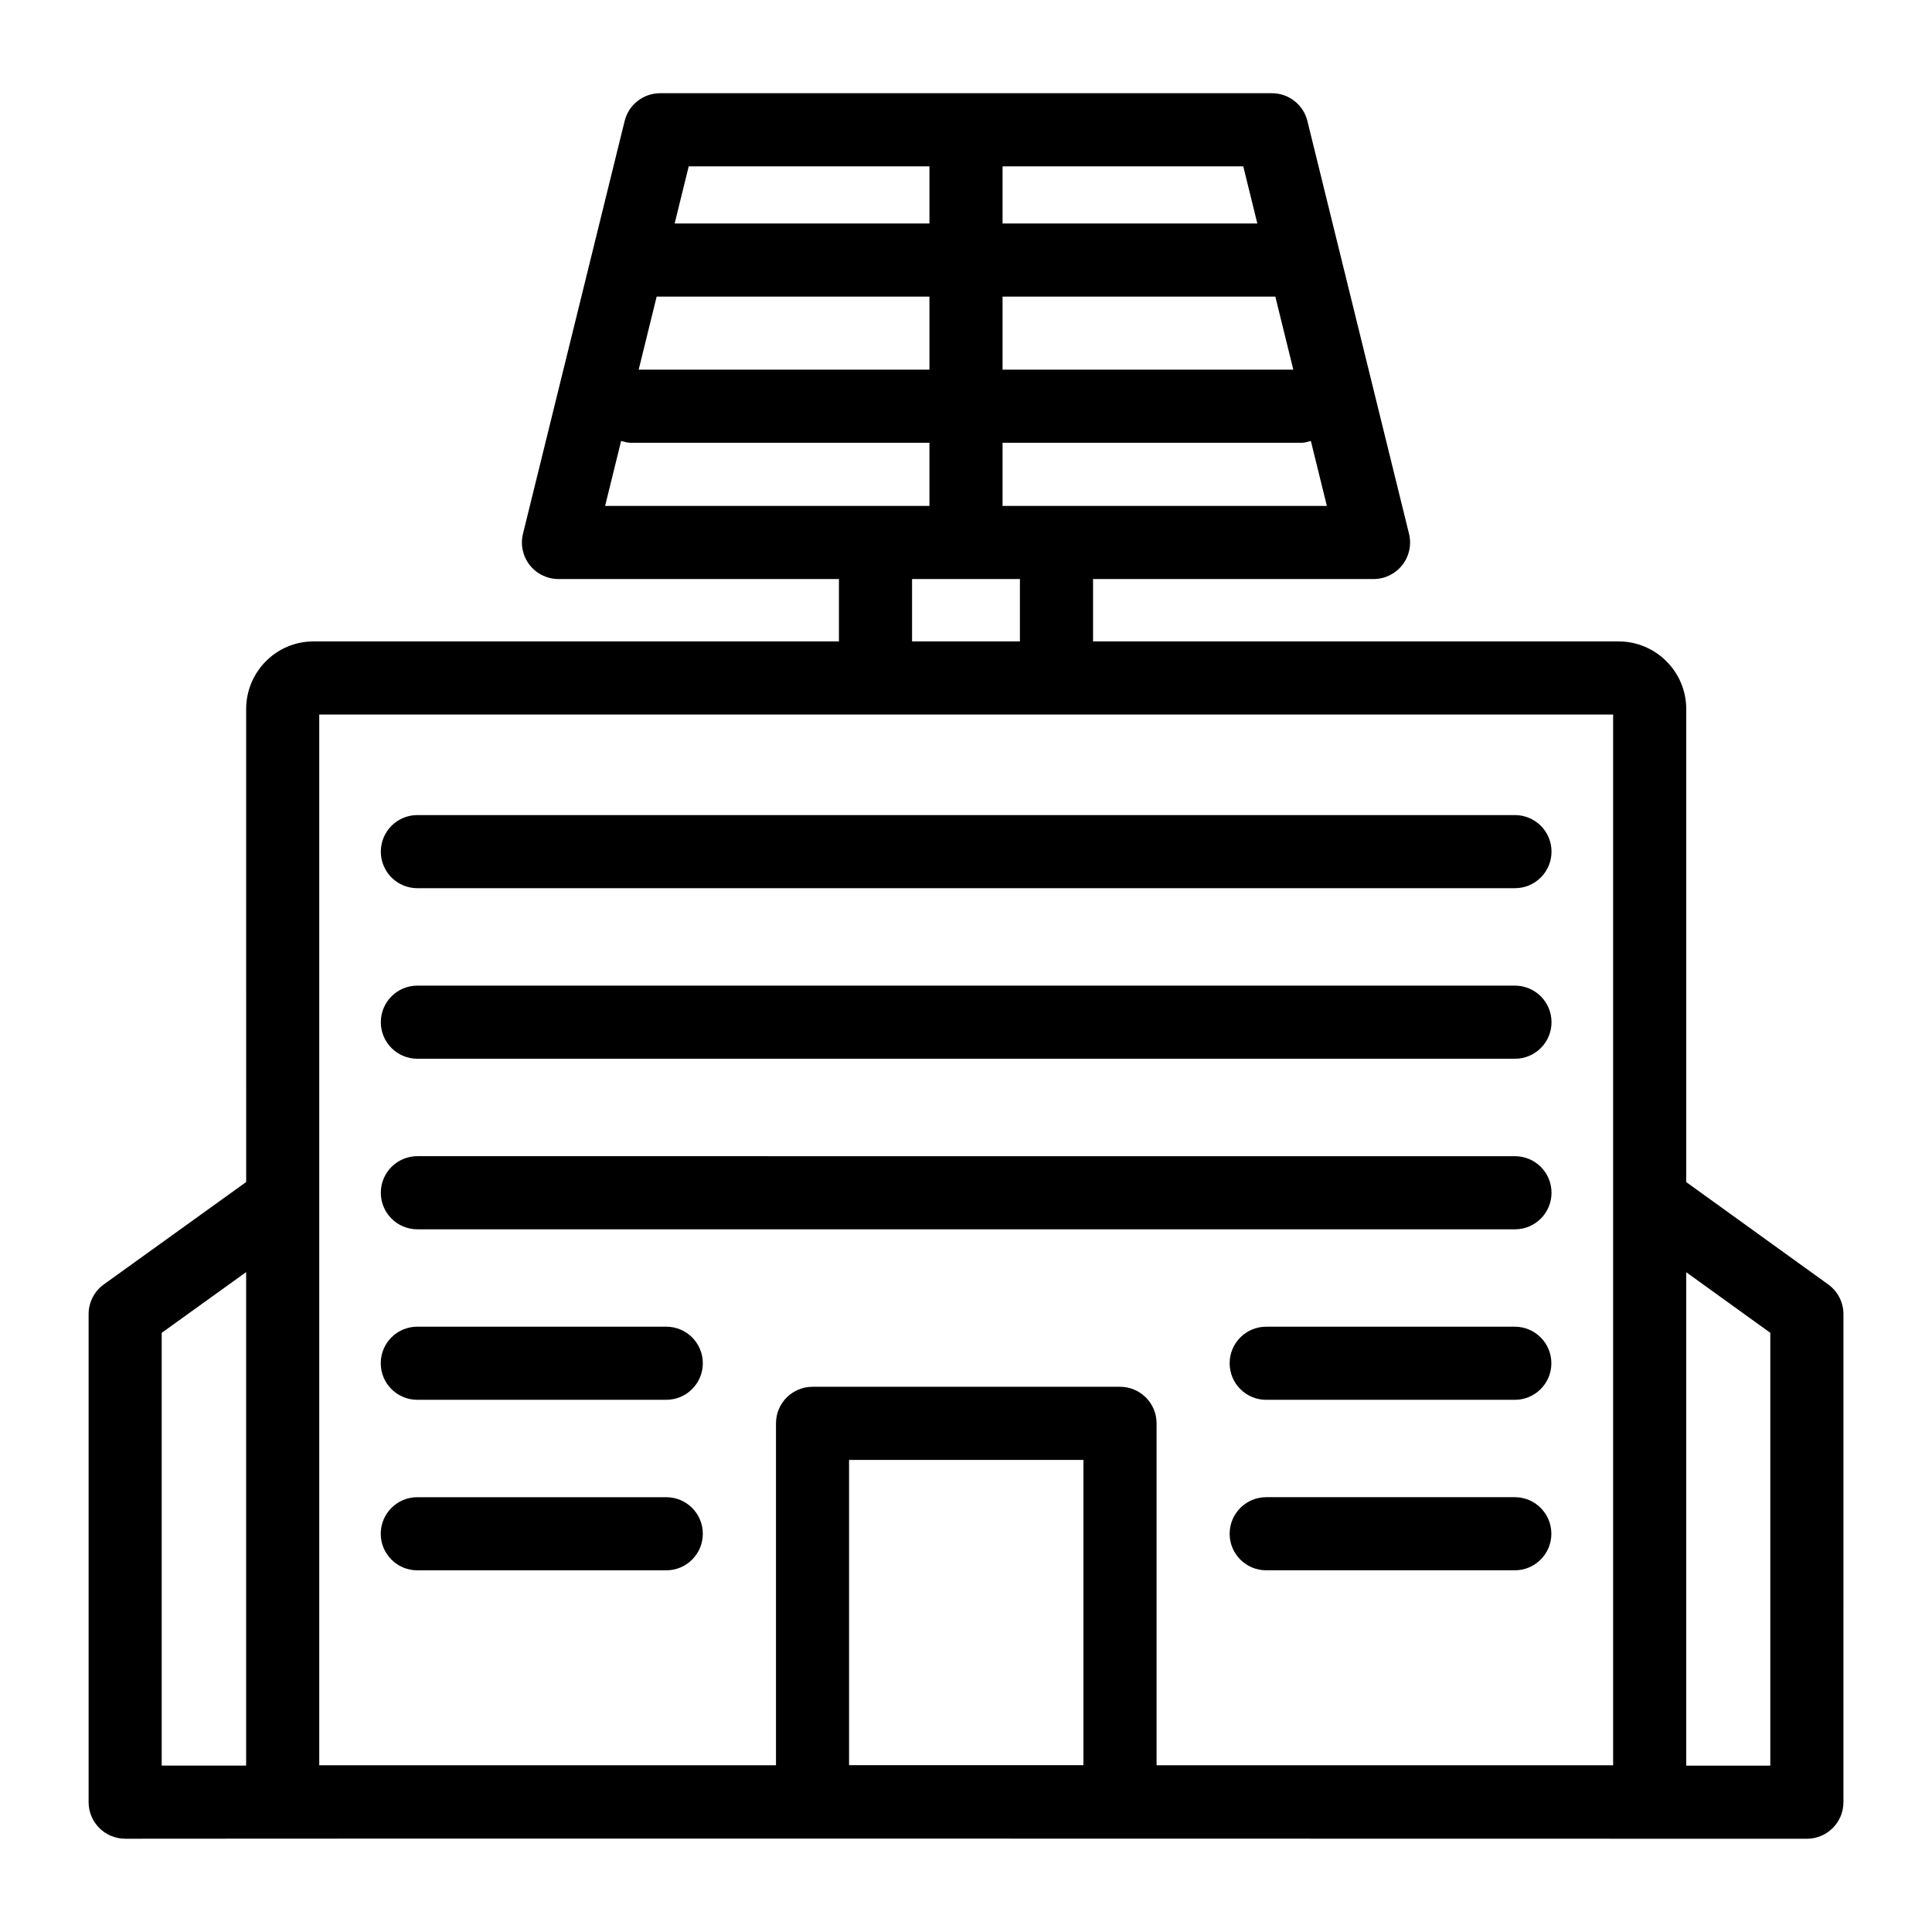 <?xml version="1.0" encoding="UTF-8"?>
<!-- Uploaded to: ICON Repo, www.svgrepo.com, Generator: ICON Repo Mixer Tools -->
<svg fill="#000000" width="800px" height="800px" version="1.1" viewBox="144 144 512 512" xmlns="http://www.w3.org/2000/svg">
 <g>
  <path d="m177.16 631.29c-0.977 0 15.164-0.102 445.68 0 5.356 0 9.688-4.34 9.688-9.688l0.004-129.34c0-3.113-1.496-6.035-4.019-7.859l-37.637-27.133-0.004-125.36c0-9.883-8.043-17.926-17.93-17.926h-139.27v-16.531h74.328c2.981 0 5.789-1.367 7.625-3.715 1.836-2.34 2.496-5.398 1.777-8.293l-26.926-109.37c-1.059-4.328-4.949-7.371-9.406-7.371h-162.13c-4.457 0-8.344 3.043-9.406 7.371l-26.934 109.37c-0.719 2.891-0.059 5.953 1.777 8.293 1.836 2.348 4.644 3.715 7.625 3.715h74.328v16.531h-139.27c-9.832 0-17.824 8.043-17.824 17.926l0.004 125.34-37.723 27.133c-2.527 1.82-4.031 4.746-4.031 7.867v129.34c0 5.348 4.332 9.688 9.688 9.688zm191.85-19.496v-80.902h62.105v80.902zm244.14-114.58v114.7h-22.281v-130.76zm-203.46-219.14v-16.738h79.309c0.848 0 1.609-0.277 2.394-0.484l4.238 17.219c-2.297 0.004-91.156 0.004-85.941 0.004zm-91.668-55.473h72.289v19.359h-77.055zm91.668 0h72.285l4.766 19.359h-77.051zm67.516-19.375h-67.516v-15.145h63.789zm-86.895-15.145v15.145h-67.52l3.727-15.145zm-81.707 72.77c0.785 0.207 1.551 0.484 2.402 0.484h79.305v16.738h-85.949zm77.102 36.602h28.582v16.531h-28.582zm-157.1 35.906h342.89v278.46l-120.99-0.004v-90.613c0-5.352-4.332-9.688-9.688-9.688h-81.484c-5.356 0-9.688 4.34-9.688 9.688v90.613h-121.04zm-41.754 163.86 22.375-16.094v130.78h-22.375z"/>
  <path d="m254.61 379.38h290.87c5.356 0 9.688-4.34 9.688-9.688 0-5.352-4.332-9.688-9.688-9.688h-290.87c-5.356 0-9.688 4.34-9.688 9.688-0.004 5.352 4.332 9.688 9.688 9.688z"/>
  <path d="m254.61 424.58h290.87c5.356 0 9.688-4.34 9.688-9.688 0-5.352-4.332-9.688-9.688-9.688l-290.87-0.004c-5.356 0-9.688 4.34-9.688 9.688-0.004 5.352 4.332 9.691 9.688 9.691z"/>
  <path d="m254.61 469.78h290.87c5.356 0 9.688-4.34 9.688-9.688 0-5.352-4.332-9.688-9.688-9.688l-290.87-0.004c-5.356 0-9.688 4.34-9.688 9.688-0.004 5.352 4.332 9.691 9.688 9.691z"/>
  <path d="m545.44 540.77h-65.883c-5.356 0-9.688 4.34-9.688 9.688 0 5.352 4.332 9.688 9.688 9.688h65.883c5.356 0 9.688-4.34 9.688-9.688 0-5.348-4.332-9.688-9.688-9.688z"/>
  <path d="m545.44 495.59h-65.883c-5.356 0-9.688 4.34-9.688 9.688 0 5.352 4.332 9.688 9.688 9.688h65.883c5.356 0 9.688-4.34 9.688-9.688 0-5.348-4.332-9.688-9.688-9.688z"/>
  <path d="m254.59 560.15h65.977c5.356 0 9.688-4.34 9.688-9.688 0-5.352-4.332-9.688-9.688-9.688h-65.977c-5.356 0-9.688 4.34-9.688 9.688s4.332 9.688 9.688 9.688z"/>
  <path d="m254.59 514.96h65.977c5.356 0 9.688-4.34 9.688-9.688 0-5.352-4.332-9.688-9.688-9.688h-65.977c-5.356 0-9.688 4.34-9.688 9.688s4.332 9.688 9.688 9.688z"/>
 </g>
</svg>